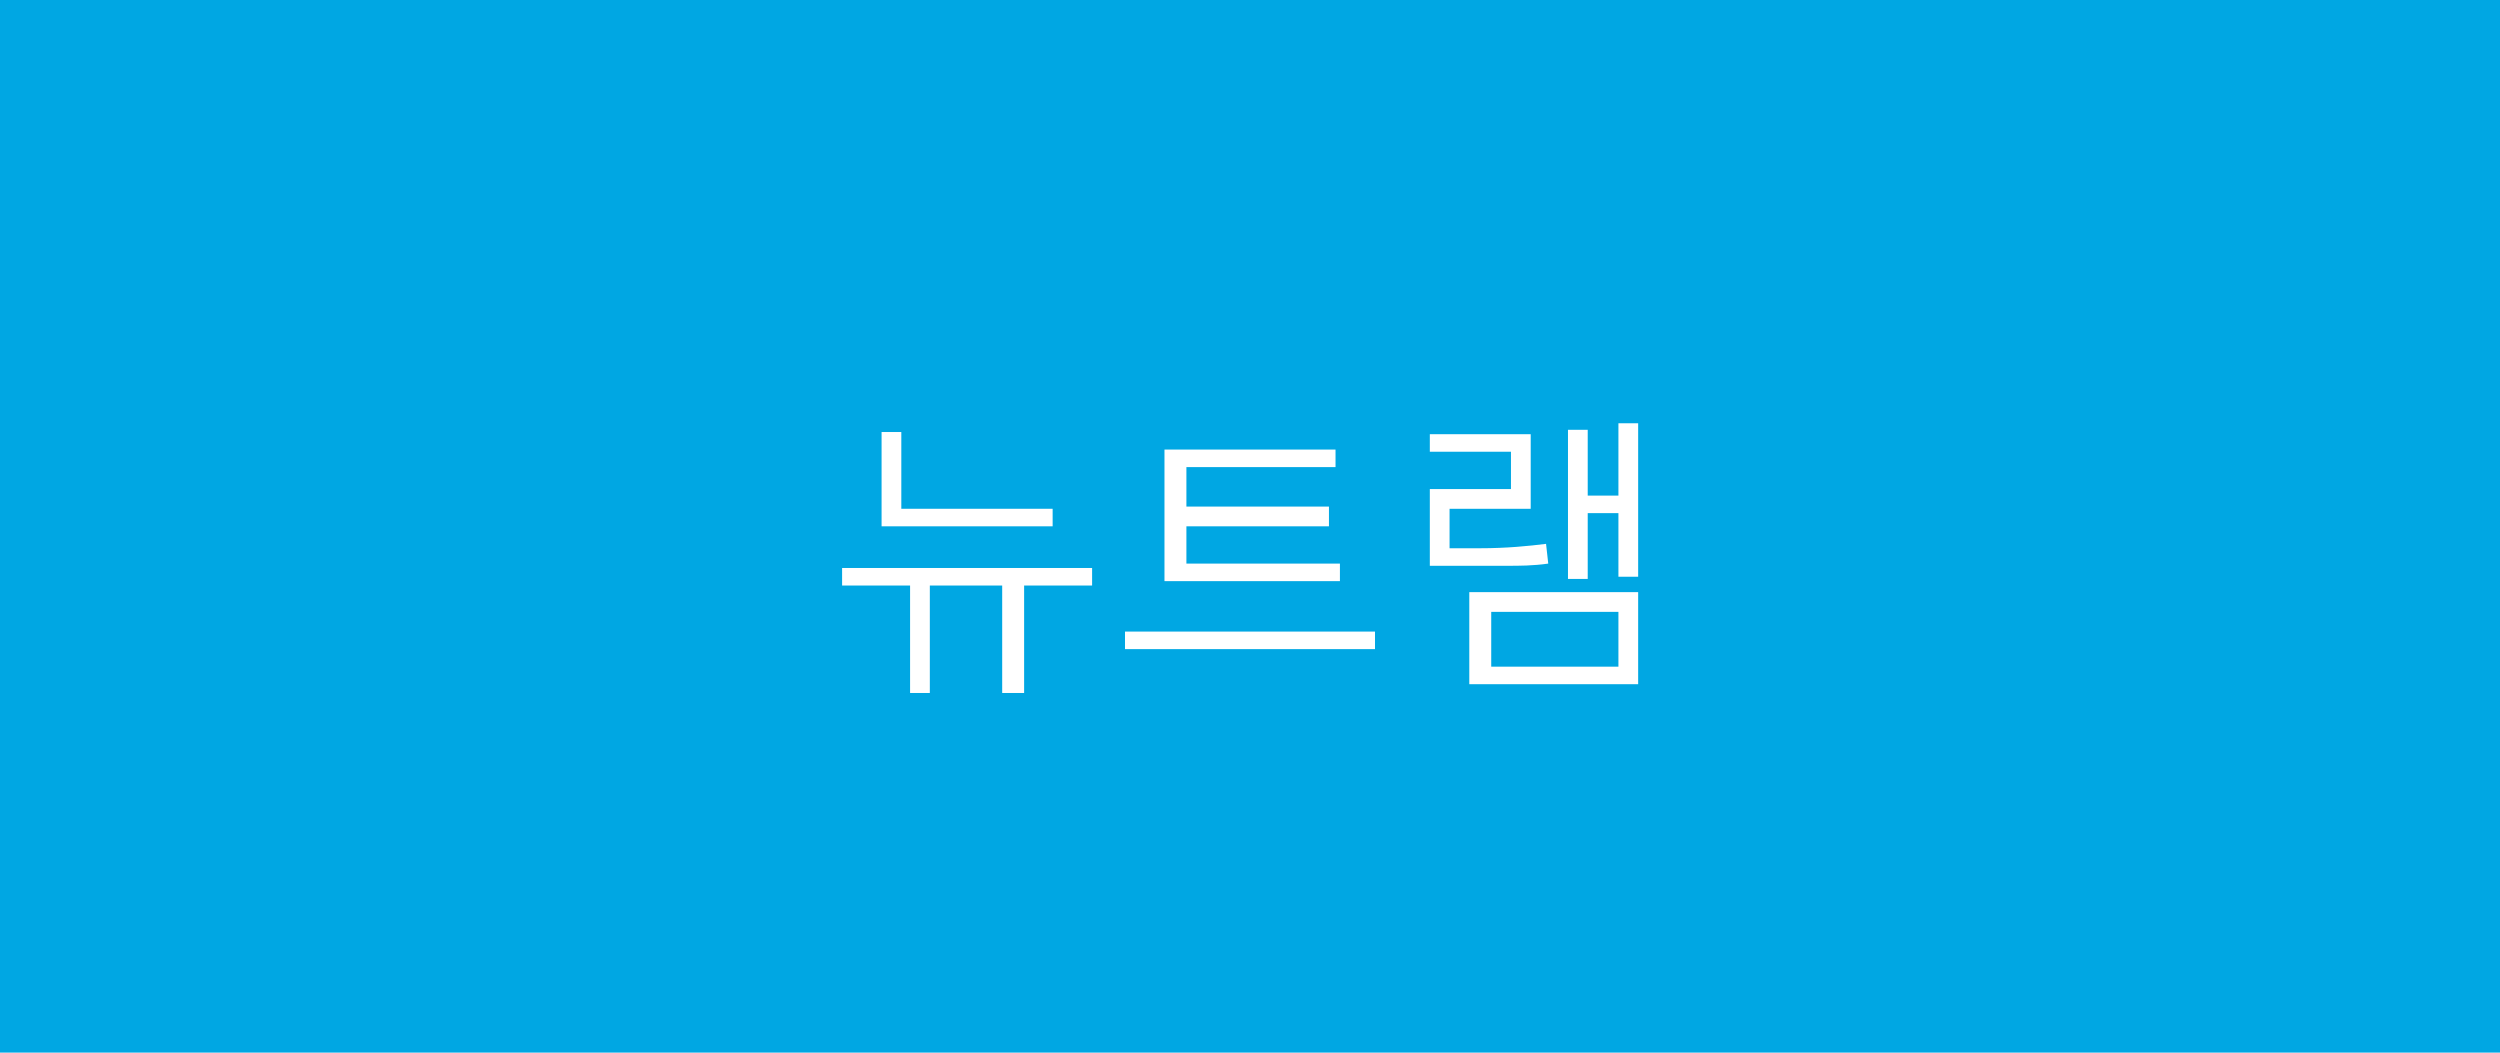 <?xml version="1.0" encoding="utf-8"?>
<!-- Generator: Adobe Illustrator 23.0.1, SVG Export Plug-In . SVG Version: 6.00 Build 0)  -->
<svg version="1.1" id="レイヤー_1" xmlns="http://www.w3.org/2000/svg" xmlns:xlink="http://www.w3.org/1999/xlink" x="0px"
	 y="0px" width="114px" height="48px" viewBox="0 0 114 48" style="enable-background:new 0 0 114 48;" xml:space="preserve">
<style type="text/css">
	.st0{fill:#00A7E3;}
	.st1{fill:#FFFFFF;}
</style>
<rect y="0" class="st0" width="114" height="48"/>
<g>
	<g>
		<path class="st1" d="M46.7,26.7v4.9h-1v-4.9h-3.3v4.9h-0.9v-4.9h-3.1v-0.8h11.4v0.8H46.7z M40.2,24v-4.3h0.9v3.5H48V24H40.2z"/>
		<path class="st1" d="M51.3,29.6v-0.8h11.4v0.8H51.3z M60.9,21.3h-6.8v1.8h6.5V24h-6.5v1.7h7v0.8h-8v-6h7.8V21.3z"/>
		<path class="st1" d="M70.6,25.7c-0.7,0.1-1.3,0.1-1.9,0.1c-0.5,0-1.7,0-3.5,0v-3.5h3.7v-1.7h-3.7v-0.8h4.6v3.4h-3.7V25h1.4
			c1.2,0,2.2-0.1,3-0.2L70.6,25.7z M67,31.3V27h7.7v4.2H67z M73.8,27.9h-5.8v2.5h5.8V27.9z M73.8,26.4v-3h-1.4v3h-0.9v-6.8h0.9v3
			h1.4v-3.3h0.9v7H73.8z"/>
	</g>
</g>
</svg>
